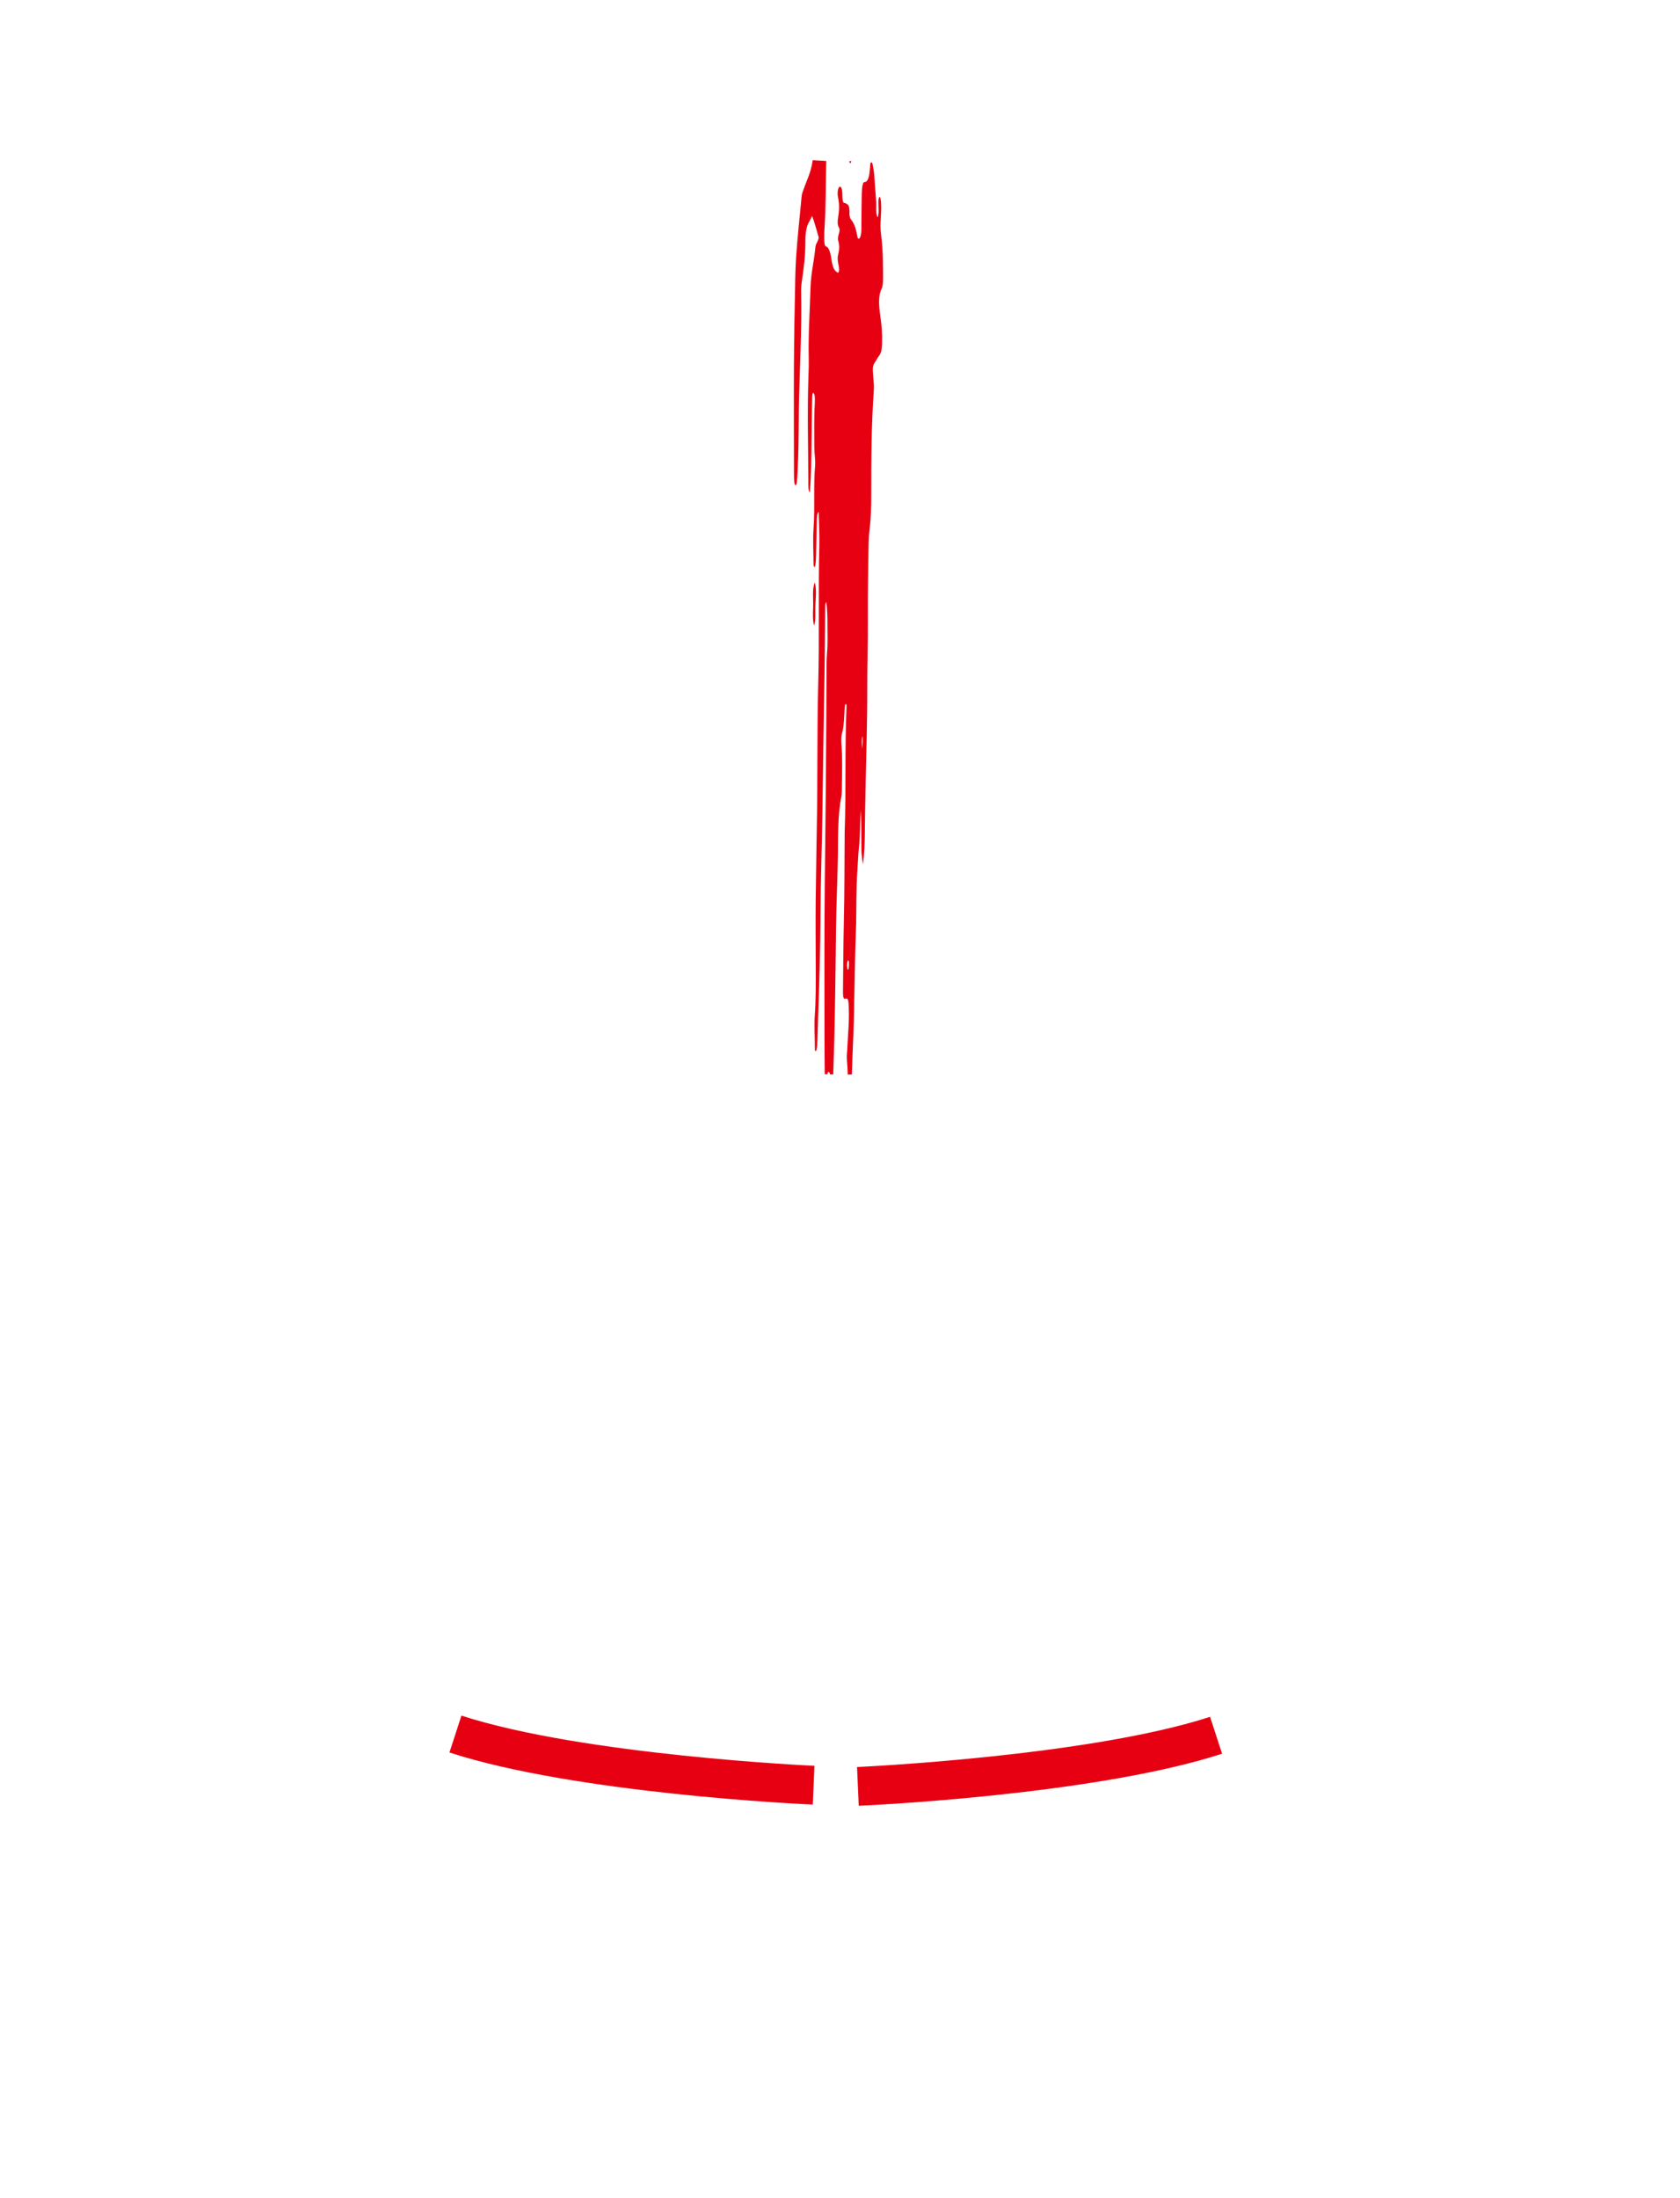 <?xml version="1.0" encoding="utf-8"?>
<!-- Generator: Adobe Illustrator 16.0.0, SVG Export Plug-In . SVG Version: 6.00 Build 0)  -->
<!DOCTYPE svg PUBLIC "-//W3C//DTD SVG 1.1//EN" "http://www.w3.org/Graphics/SVG/1.1/DTD/svg11.dtd">
<svg version="1.1" id="圖層_1" xmlns="http://www.w3.org/2000/svg" xmlns:xlink="http://www.w3.org/1999/xlink" x="0px" y="0px"
	 width="1300px" height="1700px" viewBox="0 0 1300 1700" enable-background="new 0 0 1300 1700" xml:space="preserve">
<g>
	<path fill="#E60012" d="M660.717,788.981c0.548-22.945,0.765-46.01,1.579-68.836c0.577-16.08,0.045-32.397,1.241-48.322
		c0.404-5.356,0.483-10.938,1.104-16.27c1.082-9.218,0.771-19.409,1.521-29.001c0.333,7.219,0.36,14.356,0.376,21.49
		c0.016,12.651,0.008,12.651,1.277,20.521c1.061-8.56,1.328-16.979,1.406-25.654c0.102-11.825,0.36-23.644,0.585-35.452
		c0.462-24.885,1.364-49.77,1.284-74.624c-0.059-18.063,0.592-35.937,0.461-53.979c-0.137-18.504,0.254-37.075,0.527-55.601
		c0.072-4.895,0.331-10.016,0.881-14.523c1.002-8.331,1.213-16.831,1.205-25.645c-0.008-27.338,0.102-54.674,2.014-81.472
		c0.238-3.308-0.131-5.996-0.376-8.99c-0.779-9.345-0.735-9.376,1.935-13.579c0.996-1.566,1.969-3.328,2.994-4.688
		c1.205-1.613,1.646-4.775,1.783-8.694c0.258-7.65-0.311-14.437-1.344-21.478c-1.032-7.003-1.832-15.354,1.063-20.967
		c0.872-1.693,1.074-5.071,1.096-8.192c0.029-4.354-0.063-8.727-0.137-13.078c-0.123-7.534-0.664-14.683-1.545-21.693
		c-0.98-7.841,0.823-15.896,0.072-23.931c-0.172-1.842-0.354-3.684-0.996-3.899c-0.663-0.228-0.924,1.251-0.98,3.328
		c-0.115,4.114,0.67,8.694-0.549,12.261c-1.934-2.59-0.873-8.578-1.263-12.892c-0.585-6.548-0.888-13.373-1.45-19.95
		c-0.246-2.915-0.809-5.556-1.284-8.214c-0.376-2.076-1.73-1.83-1.833,0.482c-0.383,8.646-1.565,13.423-4.395,13.363
		c-1.652-0.039-2.035,5.308-2.137,9.514c-0.224,9.177-0.158,18.424-0.296,27.643c-0.035,2.48-0.446,4.745-1.184,5.918
		c-0.758,1.212-1.667,0.914-2.006-1.252c-1.119-7.147-2.951-10.674-5.109-13.205c-0.418-0.492-0.979-2.796-0.93-4.036
		c0.244-6.402-0.996-7.159-2.367-7.771c-0.369-0.158-0.736-0.688-1.098-0.601c-1.709,0.402-1.998-2.433-2.078-7.684
		c-0.058-4.095-1.5-6.016-2.547-4.448c-1.046,1.563-1.327,4.913-0.742,7.689c1.16,5.426,0.959,10.39,0.057,15.668
		c-0.549,3.181-0.461,5.899,0.605,7.672c0.637,1.043,0.672,2.363,0.203,4.037c-0.482,1.763-1.292,4.076-0.716,6.154
		c1.22,4.362,0.736,7.594-0.157,11.345c-0.55,2.305-0.146,4.601,0.244,6.796c0.354,2.009,0.961,4.381,0.182,6.343
		c-0.318,0.797-1.032,0.01-1.545-0.336c-1.702-1.112-3.052-3.407-3.889-9.246c-0.816-5.684-2.145-9.995-4.294-10.409
		c-1.141-0.218-1.393-3.516-1.37-6.864c0.014-1.862-0.009-3.791,0.114-5.584c1.23-17.642,1.006-35.762,1.453-53.655l-10.463-0.616
		c-1.52,10.057-4.453,14.94-6.808,21.872c-0.692,2.03-1.522,3.301-1.818,6.521c-1.429,15.421-3.14,30.617-4.206,46.313
		c-0.787,11.436-0.771,23.498-1.047,35.297c-1.025,44.187-0.686,88.451-0.621,132.697c0,1.852,0.021,3.762,0.166,5.523
		c0.152,1.841,0.57,3.349,1.176,3.182c0.305-0.089,0.736-1.111,0.83-2.029c0.281-2.935,0.478-5.996,0.628-9.061
		c0.708-14.16,0.837-28.479,0.925-42.797c0.027-4.973,0.087-9.946,0.217-14.891c0.722-26.618,2.143-53.079,1.603-79.974
		c-0.065-3.172,0.05-5.869,0.504-8.845c1.486-9.788,2.794-19.793,2.75-31.197c-0.021-6.834,1.011-11.768,2.863-14.811
		c0.795-1.312,1.545-2.994,2.375-4.629c2.013,5.339,3.55,11.246,5.131,16.731c-0.889,4.105-2.303,3.988-2.685,8.133
		c-0.968,10.498-3.35,18.918-3.694,30.48c-0.549,18.464-1.818,36.69-1.379,55.462c0.103,4.303-0.08,8.724-0.229,13.058
		c-0.968,27.377-0.138,54.773-0.095,82.17c0,2.769-0.138,6.45,1.22,7.77c0.967-13.499,1.176-27.129,1.3-40.817
		c0.101-11.177,0.28-22.362,0.505-33.53c0.035-1.766,0.525-3.398,1.197-2.395c0.304,0.453,0.671,1.458,0.742,2.433
		c0.131,1.732,0.159,3.714,0.045,5.456c-0.699,11.106-0.312,22.364-0.384,33.54c-0.028,4.847,0.976,10.213,0.613,14.519
		c-1.328,15.903-0.051,32.28-1.168,48.293c-0.621,8.842-0.095,18.592-0.029,27.938c0.007,0.848,0.375,2.294,0.592,2.333
		c0.289,0.05,0.766-0.798,0.858-1.652c0.267-2.256,0.462-4.698,0.52-7.111c0.209-8.705,0.325-17.43,0.526-26.125
		c0.072-2.944-0.014-6.392,1.474-7.977c0.188,8.693,0.69,17.203,0.497,25.524c-0.865,36.052,0.138,72.213-0.858,108.285
		c-0.635,22.876-0.498,46-0.687,69.013c-0.071,8.104-0.008,16.221-0.123,24.305c-0.359,24.867-0.88,49.701-1.133,74.567
		c-0.166,16.818,0.016,33.67,0.06,50.509c0.028,12.477,0.101,24.975-0.744,37.235c-0.592,8.674,0.087,17.281,0.051,25.92
		c-0.007,1.613,0.369,2.146,0.816,1.535c0.157-0.207,0.382-0.365,0.446-0.771c0.252-1.623,0.584-3.297,0.643-5.03
		c0.794-26.601,1.79-53.17,2.237-79.845c0.287-17.383,0.229-34.862,0.698-52.254c0.881-32.28,1.265-64.649,1.703-97.029
		c0.367-27.326,0.988-54.655,1.213-82.032c0.064-8.094,0.095-16.188,0.194-24.273c0.021-2.187-0.072-4.925,0.924-5.78
		c0.771,5.722,0.896,11.786,0.866,17.895c-0.029,6.833,0.332,13.717-0.269,20.473c-0.541,6.065-0.438,12.312-0.469,18.554
		c-0.137,28.598-0.289,57.193-0.534,85.795c-0.288,33.587-0.822,67.159-0.995,100.759c-0.174,32.373-0.036,64.77-0.016,97.158
		c0.007,8.168,0.137,16.348,0.176,24.518c0.672,0.016,1.342,0.031,2.011,0.047c0.202-1.213,0.534-2.053,1.111-1.824
		c0.46,0.185,0.735,0.896,0.893,1.871c0.85,0.021,1.696,0.039,2.541,0.06c0.611-17.207,1.088-34.463,1.352-51.791
		c0.317-20.541,0.627-41.072,0.83-61.627c0.18-18.66,1.146-37.058,1.429-55.728c0.231-15.106-0.193-31.276,2.612-45.173
		c0.563-2.776,0.455-7.246,0.505-10.959c0.145-9.946,0.382-19.951-0.347-29.76c-0.245-3.279-0.295-6.372,0.404-8.735
		c1.58-5.347,1.615-12.31,2.049-18.966c0.123-1.911,0.317-5.269,1.522-2.966c-1.494,32.587-0.304,65.685-1.502,98.409
		c-0.05,1.221-0.014,2.481-0.021,3.723c-0.166,21.765-0.094,43.537-0.605,65.291c-0.419,17.974-0.462,36.043-0.672,54.074
		c-0.05,4.727,0.448,6.174,2,5.672c1.978-0.639,2.236,0.955,2.476,6.744c0.455,10.803-0.656,20.918-1.111,31.328
		c-0.13,3.021-0.584,6.371-0.346,9.02c0.348,3.859,0.559,7.711,0.68,11.562c1.047-0.023,2.104-0.049,3.166-0.074
		c0.186-6.008,0.385-12.01,0.627-17.996C660.125,804.983,660.521,797.007,660.717,788.981z M667.218,569.052
		c0.613,3.338,0.123,6.796-0.043,10.23C666.871,575.848,666.618,572.36,667.218,569.052z M656.898,746.735
		c-0.079,1.881-0.354,3.693-1.039,3.021c-0.217-0.218-0.289-1.988-0.426-3.021c0.059-1.912,0.238-3.949,0.852-3.93
		C656.955,742.825,656.964,745.05,656.898,746.735z"/>
	<path fill="#E60012" d="M657.976,126.209c0.254-0.044,0.591-0.844,0.752-1.673l-1.576,0.094
		C657.29,125.452,657.703,126.256,657.976,126.209z"/>
	<path fill="#E60012" d="M630.923,469.975c0.086-6.461,1.176-13.355-0.376-19.51c-2.302,4.955-1.067,12.881-1.343,19.399
		c-0.188,4.481-0.419,9.779,0.751,13.945C631.298,479.969,630.863,474.543,630.923,469.975z"/>
</g>
<path fill="#E60012" d="M628.928,1395.618c-7.426-0.327-182.998-8.396-281.14-40.268l9.268-28.533
	c94.305,30.625,271.418,38.752,273.196,38.83L628.928,1395.618z"/>
<path fill="#E60012" d="M664.503,1396.549l-1.324-29.972c1.778-0.077,178.942-8.221,273.196-38.829l9.267,28.532
	C847.5,1388.151,671.929,1396.221,664.503,1396.549z"/>
</svg>
